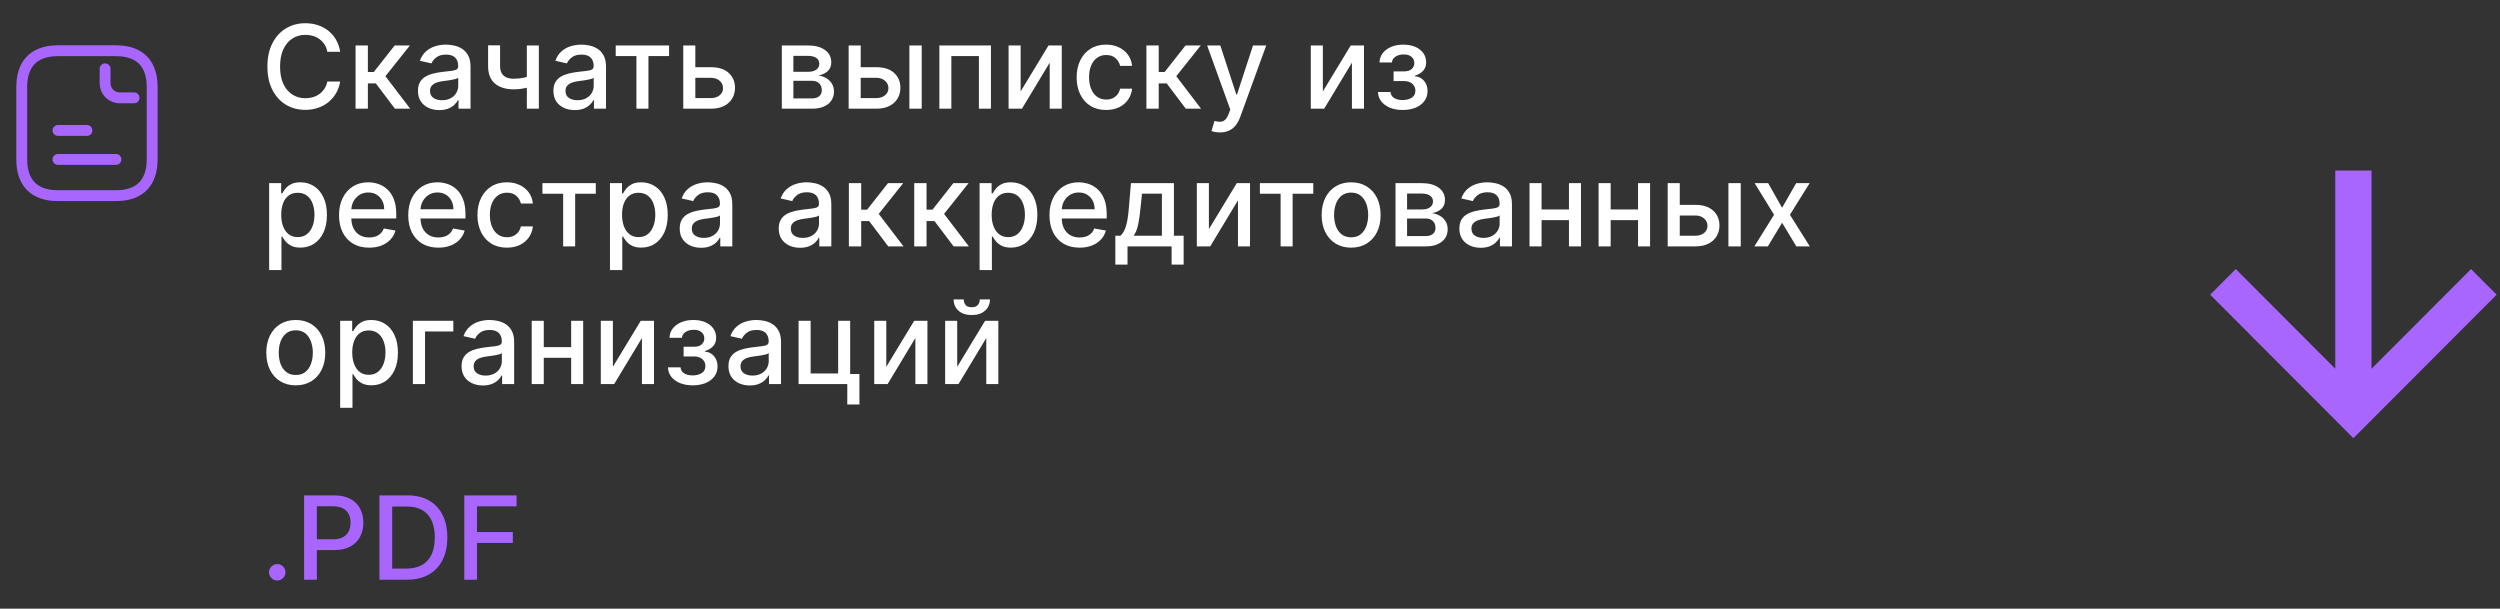 <?xml version="1.0" encoding="UTF-8"?> <svg xmlns="http://www.w3.org/2000/svg" width="345" height="84" viewBox="0 0 345 84" fill="none"><rect x="0" y="0" width="345" height="84" fill="#333333" stroke="none"/> <path d="M46.943 7.148H45.17C45.102 6.769 44.975 6.436 44.79 6.148C44.604 5.86 44.377 5.616 44.108 5.415C43.839 5.214 43.538 5.062 43.205 4.96C42.875 4.858 42.525 4.807 42.153 4.807C41.483 4.807 40.883 4.975 40.352 5.312C39.826 5.65 39.409 6.144 39.102 6.795C38.799 7.447 38.648 8.242 38.648 9.182C38.648 10.129 38.799 10.928 39.102 11.579C39.409 12.231 39.828 12.723 40.358 13.057C40.888 13.39 41.485 13.557 42.148 13.557C42.515 13.557 42.864 13.508 43.193 13.409C43.526 13.307 43.828 13.157 44.097 12.96C44.365 12.763 44.593 12.523 44.778 12.239C44.968 11.951 45.099 11.621 45.17 11.25L46.943 11.256C46.849 11.828 46.665 12.354 46.392 12.835C46.123 13.312 45.776 13.725 45.352 14.074C44.932 14.419 44.451 14.686 43.909 14.875C43.367 15.064 42.776 15.159 42.136 15.159C41.129 15.159 40.231 14.921 39.443 14.443C38.655 13.962 38.034 13.275 37.58 12.381C37.129 11.487 36.903 10.421 36.903 9.182C36.903 7.939 37.131 6.873 37.585 5.983C38.04 5.089 38.661 4.403 39.449 3.926C40.237 3.445 41.133 3.205 42.136 3.205C42.754 3.205 43.33 3.294 43.864 3.472C44.401 3.646 44.885 3.903 45.312 4.244C45.74 4.581 46.095 4.994 46.375 5.483C46.655 5.968 46.845 6.523 46.943 7.148ZM49.068 15V6.273H50.767V9.932H51.585L54.465 6.273H56.568L53.187 10.517L56.607 15H54.499L51.869 11.511H50.767V15H49.068ZM60.627 15.193C60.074 15.193 59.574 15.091 59.127 14.886C58.68 14.678 58.326 14.377 58.064 13.983C57.807 13.589 57.678 13.106 57.678 12.534C57.678 12.042 57.773 11.636 57.962 11.318C58.151 11 58.407 10.748 58.729 10.562C59.051 10.377 59.411 10.237 59.809 10.142C60.206 10.047 60.612 9.975 61.025 9.926C61.547 9.866 61.971 9.816 62.297 9.778C62.623 9.737 62.86 9.67 63.008 9.58C63.155 9.489 63.229 9.341 63.229 9.136V9.097C63.229 8.6 63.089 8.216 62.809 7.943C62.532 7.67 62.119 7.534 61.57 7.534C60.998 7.534 60.547 7.661 60.218 7.915C59.892 8.165 59.667 8.443 59.542 8.75L57.945 8.386C58.134 7.856 58.411 7.428 58.775 7.102C59.142 6.773 59.564 6.534 60.042 6.386C60.519 6.235 61.021 6.159 61.547 6.159C61.896 6.159 62.265 6.201 62.655 6.284C63.049 6.364 63.417 6.511 63.758 6.727C64.102 6.943 64.384 7.252 64.604 7.653C64.824 8.051 64.934 8.568 64.934 9.205V15H63.275V13.807H63.206C63.096 14.027 62.932 14.242 62.712 14.454C62.492 14.667 62.21 14.843 61.865 14.983C61.521 15.123 61.108 15.193 60.627 15.193ZM60.996 13.829C61.466 13.829 61.867 13.737 62.201 13.551C62.538 13.366 62.794 13.123 62.968 12.824C63.146 12.521 63.235 12.197 63.235 11.852V10.727C63.174 10.788 63.057 10.845 62.883 10.898C62.712 10.947 62.517 10.991 62.297 11.028C62.078 11.062 61.864 11.095 61.655 11.125C61.447 11.152 61.273 11.174 61.133 11.193C60.803 11.235 60.502 11.305 60.229 11.403C59.96 11.502 59.744 11.644 59.581 11.829C59.422 12.011 59.343 12.254 59.343 12.557C59.343 12.977 59.498 13.296 59.809 13.511C60.119 13.723 60.515 13.829 60.996 13.829ZM74.362 6.273V15H72.703V6.273H74.362ZM73.641 10.324V11.79C73.379 11.896 73.103 11.991 72.811 12.074C72.519 12.153 72.213 12.216 71.891 12.261C71.569 12.307 71.233 12.329 70.885 12.329C69.805 12.329 68.947 12.066 68.311 11.54C67.675 11.009 67.356 10.199 67.356 9.108V6.256H69.01V9.108C69.01 9.521 69.086 9.856 69.237 10.114C69.389 10.371 69.605 10.561 69.885 10.682C70.165 10.803 70.499 10.864 70.885 10.864C71.396 10.864 71.868 10.816 72.3 10.722C72.735 10.623 73.182 10.491 73.641 10.324ZM79.322 15.193C78.769 15.193 78.269 15.091 77.822 14.886C77.375 14.678 77.021 14.377 76.759 13.983C76.502 13.589 76.373 13.106 76.373 12.534C76.373 12.042 76.468 11.636 76.657 11.318C76.846 11 77.102 10.748 77.424 10.562C77.746 10.377 78.106 10.237 78.504 10.142C78.901 10.047 79.307 9.975 79.719 9.926C80.242 9.866 80.666 9.816 80.992 9.778C81.318 9.737 81.555 9.67 81.703 9.58C81.85 9.489 81.924 9.341 81.924 9.136V9.097C81.924 8.6 81.784 8.216 81.504 7.943C81.227 7.67 80.814 7.534 80.265 7.534C79.693 7.534 79.242 7.661 78.913 7.915C78.587 8.165 78.362 8.443 78.237 8.75L76.64 8.386C76.829 7.856 77.106 7.428 77.469 7.102C77.837 6.773 78.259 6.534 78.737 6.386C79.214 6.235 79.716 6.159 80.242 6.159C80.591 6.159 80.96 6.201 81.35 6.284C81.744 6.364 82.112 6.511 82.453 6.727C82.797 6.943 83.079 7.252 83.299 7.653C83.519 8.051 83.629 8.568 83.629 9.205V15H81.969V13.807H81.901C81.791 14.027 81.627 14.242 81.407 14.454C81.187 14.667 80.905 14.843 80.561 14.983C80.216 15.123 79.803 15.193 79.322 15.193ZM79.691 13.829C80.161 13.829 80.562 13.737 80.896 13.551C81.233 13.366 81.489 13.123 81.663 12.824C81.841 12.521 81.93 12.197 81.93 11.852V10.727C81.869 10.788 81.752 10.845 81.578 10.898C81.407 10.947 81.212 10.991 80.992 11.028C80.773 11.062 80.559 11.095 80.35 11.125C80.142 11.152 79.968 11.174 79.828 11.193C79.498 11.235 79.197 11.305 78.924 11.403C78.655 11.502 78.439 11.644 78.276 11.829C78.117 12.011 78.038 12.254 78.038 12.557C78.038 12.977 78.193 13.296 78.504 13.511C78.814 13.723 79.21 13.829 79.691 13.829ZM84.969 7.739V6.273H92.333V7.739H89.486V15H87.827V7.739H84.969ZM95.568 9.273H98.102C99.17 9.273 99.992 9.538 100.568 10.068C101.144 10.598 101.432 11.282 101.432 12.119C101.432 12.665 101.303 13.155 101.045 13.591C100.788 14.027 100.411 14.371 99.915 14.625C99.418 14.875 98.814 15 98.102 15H94.29V6.273H95.954V13.534H98.102C98.591 13.534 98.992 13.407 99.307 13.153C99.621 12.896 99.778 12.568 99.778 12.171C99.778 11.75 99.621 11.407 99.307 11.142C98.992 10.873 98.591 10.739 98.102 10.739H95.568V9.273ZM107.891 15V6.273H111.51C112.495 6.273 113.275 6.483 113.851 6.903C114.427 7.32 114.715 7.886 114.715 8.602C114.715 9.114 114.552 9.519 114.226 9.818C113.9 10.117 113.468 10.318 112.931 10.421C113.321 10.466 113.679 10.583 114.004 10.773C114.33 10.958 114.592 11.208 114.789 11.523C114.989 11.837 115.09 12.212 115.09 12.648C115.09 13.11 114.97 13.519 114.732 13.875C114.493 14.227 114.146 14.504 113.692 14.704C113.241 14.902 112.698 15 112.061 15H107.891ZM109.487 13.579H112.061C112.482 13.579 112.811 13.479 113.05 13.278C113.289 13.078 113.408 12.805 113.408 12.46C113.408 12.055 113.289 11.737 113.05 11.506C112.811 11.271 112.482 11.153 112.061 11.153H109.487V13.579ZM109.487 9.909H111.527C111.845 9.909 112.118 9.864 112.345 9.773C112.576 9.682 112.753 9.553 112.874 9.386C112.999 9.216 113.061 9.015 113.061 8.784C113.061 8.447 112.923 8.184 112.646 7.994C112.37 7.805 111.991 7.71 111.51 7.71H109.487V9.909ZM118.392 9.273H120.926C121.994 9.273 122.816 9.538 123.392 10.068C123.967 10.598 124.255 11.282 124.255 12.119C124.255 12.665 124.127 13.155 123.869 13.591C123.611 14.027 123.235 14.371 122.738 14.625C122.242 14.875 121.638 15 120.926 15H117.113V6.273H118.778V13.534H120.926C121.414 13.534 121.816 13.407 122.13 13.153C122.445 12.896 122.602 12.568 122.602 12.171C122.602 11.75 122.445 11.407 122.13 11.142C121.816 10.873 121.414 10.739 120.926 10.739H118.392V9.273ZM125.494 15V6.273H127.193V15H125.494ZM129.633 15V6.273H136.752V15H135.087V7.739H131.286V15H129.633ZM140.848 12.619L144.695 6.273H146.524V15H144.859V8.648L141.03 15H139.183V6.273H140.848V12.619ZM152.644 15.176C151.8 15.176 151.072 14.985 150.463 14.602C149.857 14.216 149.391 13.684 149.065 13.006C148.739 12.328 148.576 11.551 148.576 10.676C148.576 9.79 148.743 9.008 149.076 8.33C149.41 7.648 149.879 7.116 150.485 6.733C151.091 6.35 151.805 6.159 152.627 6.159C153.29 6.159 153.881 6.282 154.4 6.528C154.919 6.771 155.338 7.112 155.656 7.551C155.978 7.991 156.169 8.504 156.23 9.091H154.576C154.485 8.682 154.277 8.33 153.951 8.034C153.629 7.739 153.197 7.591 152.656 7.591C152.182 7.591 151.768 7.716 151.411 7.966C151.059 8.212 150.785 8.564 150.588 9.023C150.391 9.477 150.292 10.015 150.292 10.636C150.292 11.273 150.389 11.822 150.582 12.284C150.775 12.746 151.048 13.104 151.4 13.358C151.756 13.612 152.175 13.739 152.656 13.739C152.978 13.739 153.269 13.68 153.531 13.562C153.796 13.441 154.018 13.269 154.196 13.046C154.377 12.822 154.504 12.553 154.576 12.239H156.23C156.169 12.803 155.985 13.307 155.679 13.75C155.372 14.193 154.961 14.542 154.446 14.796C153.934 15.049 153.334 15.176 152.644 15.176ZM158.206 15V6.273H159.905V9.932H160.723L163.604 6.273H165.706L162.326 10.517L165.746 15H163.638L161.008 11.511H159.905V15H158.206ZM168.347 18.273C168.093 18.273 167.862 18.252 167.653 18.21C167.445 18.172 167.29 18.131 167.187 18.085L167.597 16.693C167.907 16.776 168.184 16.812 168.426 16.801C168.669 16.79 168.883 16.699 169.068 16.528C169.258 16.358 169.424 16.079 169.568 15.693L169.778 15.114L166.585 6.273H168.403L170.614 13.046H170.704L172.915 6.273H174.739L171.142 16.165C170.975 16.619 170.763 17.004 170.506 17.318C170.248 17.636 169.941 17.875 169.585 18.034C169.229 18.193 168.816 18.273 168.347 18.273ZM182.554 12.619L186.401 6.273H188.23V15H186.566V8.648L182.736 15H180.89V6.273H182.554V12.619ZM190.158 12.693H191.896C191.919 13.049 192.08 13.324 192.379 13.517C192.682 13.71 193.074 13.807 193.555 13.807C194.044 13.807 194.461 13.703 194.805 13.494C195.15 13.282 195.322 12.954 195.322 12.511C195.322 12.246 195.256 12.015 195.123 11.818C194.995 11.617 194.811 11.462 194.572 11.352C194.337 11.242 194.059 11.188 193.737 11.188H192.317V9.852H193.737C194.218 9.852 194.578 9.742 194.817 9.523C195.055 9.303 195.175 9.028 195.175 8.699C195.175 8.343 195.046 8.057 194.788 7.841C194.534 7.621 194.18 7.511 193.726 7.511C193.264 7.511 192.879 7.616 192.572 7.824C192.265 8.028 192.104 8.294 192.089 8.619H190.373C190.385 8.131 190.533 7.703 190.817 7.335C191.104 6.964 191.491 6.676 191.976 6.472C192.464 6.263 193.019 6.159 193.64 6.159C194.288 6.159 194.849 6.263 195.322 6.472C195.796 6.68 196.161 6.968 196.419 7.335C196.68 7.703 196.811 8.125 196.811 8.602C196.811 9.083 196.667 9.477 196.379 9.784C196.095 10.087 195.724 10.305 195.265 10.438V10.528C195.603 10.551 195.902 10.653 196.163 10.835C196.425 11.017 196.629 11.258 196.777 11.557C196.925 11.856 196.998 12.195 196.998 12.574C196.998 13.108 196.851 13.57 196.555 13.96C196.264 14.35 195.858 14.652 195.339 14.864C194.824 15.072 194.235 15.176 193.572 15.176C192.928 15.176 192.351 15.076 191.839 14.875C191.332 14.671 190.928 14.383 190.629 14.011C190.334 13.64 190.176 13.201 190.158 12.693ZM37.142 37.273V25.273H38.801V26.688H38.943C39.042 26.506 39.184 26.296 39.369 26.057C39.555 25.818 39.812 25.61 40.142 25.432C40.472 25.25 40.907 25.159 41.449 25.159C42.153 25.159 42.782 25.337 43.335 25.693C43.888 26.049 44.322 26.562 44.636 27.233C44.955 27.903 45.114 28.71 45.114 29.653C45.114 30.597 44.956 31.405 44.642 32.08C44.328 32.75 43.896 33.267 43.347 33.631C42.797 33.99 42.17 34.17 41.466 34.17C40.936 34.17 40.502 34.081 40.165 33.903C39.831 33.725 39.57 33.517 39.381 33.278C39.191 33.04 39.045 32.828 38.943 32.642H38.841V37.273H37.142ZM38.807 29.636C38.807 30.25 38.896 30.788 39.074 31.25C39.252 31.712 39.51 32.074 39.847 32.335C40.184 32.593 40.597 32.722 41.085 32.722C41.593 32.722 42.017 32.587 42.358 32.318C42.699 32.045 42.956 31.676 43.131 31.21C43.309 30.744 43.398 30.22 43.398 29.636C43.398 29.061 43.311 28.544 43.136 28.085C42.966 27.627 42.708 27.265 42.364 27C42.023 26.735 41.597 26.602 41.085 26.602C40.593 26.602 40.176 26.729 39.835 26.983C39.498 27.237 39.242 27.591 39.068 28.046C38.894 28.5 38.807 29.03 38.807 29.636ZM50.938 34.176C50.079 34.176 49.338 33.992 48.717 33.625C48.099 33.254 47.622 32.733 47.285 32.062C46.952 31.388 46.785 30.599 46.785 29.693C46.785 28.799 46.952 28.011 47.285 27.329C47.622 26.648 48.092 26.116 48.694 25.733C49.3 25.35 50.008 25.159 50.819 25.159C51.312 25.159 51.789 25.241 52.251 25.403C52.713 25.566 53.128 25.822 53.495 26.171C53.863 26.519 54.152 26.972 54.364 27.528C54.577 28.081 54.683 28.754 54.683 29.546V30.148H47.745V28.875H53.018C53.018 28.428 52.927 28.032 52.745 27.688C52.563 27.339 52.308 27.064 51.978 26.864C51.652 26.663 51.27 26.562 50.831 26.562C50.353 26.562 49.937 26.68 49.581 26.915C49.228 27.146 48.956 27.449 48.762 27.824C48.573 28.195 48.478 28.599 48.478 29.034V30.028C48.478 30.612 48.581 31.108 48.785 31.517C48.993 31.926 49.283 32.239 49.654 32.455C50.026 32.667 50.459 32.773 50.956 32.773C51.277 32.773 51.571 32.727 51.836 32.636C52.101 32.542 52.331 32.401 52.524 32.216C52.717 32.03 52.864 31.801 52.967 31.528L54.575 31.818C54.446 32.292 54.215 32.706 53.882 33.062C53.552 33.415 53.137 33.689 52.637 33.886C52.141 34.08 51.575 34.176 50.938 34.176ZM60.489 34.176C59.629 34.176 58.889 33.992 58.267 33.625C57.65 33.254 57.173 32.733 56.836 32.062C56.502 31.388 56.336 30.599 56.336 29.693C56.336 28.799 56.502 28.011 56.836 27.329C57.173 26.648 57.642 26.116 58.245 25.733C58.851 25.35 59.559 25.159 60.37 25.159C60.862 25.159 61.339 25.241 61.801 25.403C62.264 25.566 62.678 25.822 63.046 26.171C63.413 26.519 63.703 26.972 63.915 27.528C64.127 28.081 64.233 28.754 64.233 29.546V30.148H57.296V28.875H62.569C62.569 28.428 62.478 28.032 62.296 27.688C62.114 27.339 61.858 27.064 61.529 26.864C61.203 26.663 60.821 26.562 60.381 26.562C59.904 26.562 59.487 26.68 59.131 26.915C58.779 27.146 58.506 27.449 58.313 27.824C58.123 28.195 58.029 28.599 58.029 29.034V30.028C58.029 30.612 58.131 31.108 58.336 31.517C58.544 31.926 58.834 32.239 59.205 32.455C59.576 32.667 60.01 32.773 60.506 32.773C60.828 32.773 61.122 32.727 61.387 32.636C61.652 32.542 61.881 32.401 62.074 32.216C62.267 32.03 62.415 31.801 62.517 31.528L64.125 31.818C63.997 32.292 63.766 32.706 63.432 33.062C63.103 33.415 62.688 33.689 62.188 33.886C61.692 34.08 61.125 34.176 60.489 34.176ZM69.954 34.176C69.11 34.176 68.382 33.985 67.773 33.602C67.167 33.216 66.701 32.684 66.375 32.006C66.049 31.328 65.886 30.551 65.886 29.676C65.886 28.79 66.053 28.008 66.386 27.329C66.72 26.648 67.189 26.116 67.795 25.733C68.401 25.35 69.115 25.159 69.937 25.159C70.6 25.159 71.191 25.282 71.71 25.528C72.229 25.771 72.648 26.112 72.966 26.551C73.288 26.991 73.479 27.504 73.54 28.091H71.886C71.795 27.682 71.587 27.329 71.261 27.034C70.939 26.739 70.507 26.591 69.966 26.591C69.492 26.591 69.078 26.716 68.722 26.966C68.369 27.212 68.095 27.564 67.898 28.023C67.701 28.477 67.602 29.015 67.602 29.636C67.602 30.273 67.699 30.822 67.892 31.284C68.085 31.746 68.358 32.104 68.71 32.358C69.066 32.612 69.485 32.739 69.966 32.739C70.288 32.739 70.579 32.68 70.841 32.562C71.106 32.441 71.328 32.269 71.506 32.045C71.687 31.822 71.814 31.553 71.886 31.239H73.54C73.479 31.803 73.295 32.307 72.989 32.75C72.682 33.193 72.271 33.542 71.756 33.795C71.244 34.049 70.644 34.176 69.954 34.176ZM74.856 26.739V25.273H82.219V26.739H79.373V34H77.714V26.739H74.856ZM84.176 37.273V25.273H85.835V26.688H85.978C86.076 26.506 86.218 26.296 86.404 26.057C86.589 25.818 86.847 25.61 87.176 25.432C87.506 25.25 87.942 25.159 88.483 25.159C89.188 25.159 89.817 25.337 90.37 25.693C90.923 26.049 91.356 26.562 91.671 27.233C91.989 27.903 92.148 28.71 92.148 29.653C92.148 30.597 91.991 31.405 91.676 32.08C91.362 32.75 90.93 33.267 90.381 33.631C89.832 33.99 89.205 34.17 88.5 34.17C87.97 34.17 87.536 34.081 87.199 33.903C86.866 33.725 86.605 33.517 86.415 33.278C86.226 33.04 86.08 32.828 85.978 32.642H85.875V37.273H84.176ZM85.841 29.636C85.841 30.25 85.93 30.788 86.108 31.25C86.286 31.712 86.544 32.074 86.881 32.335C87.218 32.593 87.631 32.722 88.12 32.722C88.627 32.722 89.051 32.587 89.392 32.318C89.733 32.045 89.991 31.676 90.165 31.21C90.343 30.744 90.432 30.22 90.432 29.636C90.432 29.061 90.345 28.544 90.171 28.085C90 27.627 89.743 27.265 89.398 27C89.057 26.735 88.631 26.602 88.12 26.602C87.627 26.602 87.21 26.729 86.87 26.983C86.532 27.237 86.277 27.591 86.103 28.046C85.928 28.5 85.841 29.03 85.841 29.636ZM96.751 34.193C96.198 34.193 95.698 34.091 95.251 33.886C94.804 33.678 94.45 33.377 94.189 32.983C93.931 32.589 93.802 32.106 93.802 31.534C93.802 31.042 93.897 30.636 94.086 30.318C94.276 30 94.531 29.748 94.853 29.562C95.175 29.377 95.535 29.237 95.933 29.142C96.331 29.047 96.736 28.975 97.149 28.926C97.672 28.866 98.096 28.816 98.422 28.778C98.747 28.737 98.984 28.671 99.132 28.579C99.28 28.489 99.353 28.341 99.353 28.136V28.097C99.353 27.6 99.213 27.216 98.933 26.943C98.656 26.671 98.244 26.534 97.694 26.534C97.122 26.534 96.672 26.661 96.342 26.915C96.016 27.165 95.791 27.443 95.666 27.75L94.069 27.386C94.259 26.856 94.535 26.428 94.899 26.102C95.266 25.773 95.689 25.534 96.166 25.386C96.643 25.235 97.145 25.159 97.672 25.159C98.02 25.159 98.389 25.201 98.78 25.284C99.174 25.364 99.541 25.511 99.882 25.727C100.227 25.943 100.509 26.252 100.728 26.653C100.948 27.051 101.058 27.568 101.058 28.204V34H99.399V32.807H99.331C99.221 33.026 99.056 33.242 98.836 33.455C98.617 33.667 98.335 33.843 97.99 33.983C97.645 34.123 97.232 34.193 96.751 34.193ZM97.121 32.83C97.59 32.83 97.992 32.737 98.325 32.551C98.662 32.365 98.918 32.123 99.092 31.824C99.27 31.521 99.359 31.197 99.359 30.852V29.727C99.299 29.788 99.181 29.845 99.007 29.898C98.836 29.947 98.641 29.991 98.422 30.028C98.202 30.062 97.988 30.095 97.78 30.125C97.571 30.151 97.397 30.174 97.257 30.193C96.927 30.235 96.626 30.305 96.353 30.403C96.085 30.502 95.869 30.644 95.706 30.829C95.547 31.011 95.467 31.254 95.467 31.557C95.467 31.977 95.622 32.295 95.933 32.511C96.244 32.724 96.639 32.83 97.121 32.83ZM110.415 34.193C109.862 34.193 109.362 34.091 108.915 33.886C108.468 33.678 108.114 33.377 107.852 32.983C107.595 32.589 107.466 32.106 107.466 31.534C107.466 31.042 107.561 30.636 107.75 30.318C107.94 30 108.195 29.748 108.517 29.562C108.839 29.377 109.199 29.237 109.597 29.142C109.994 29.047 110.4 28.975 110.813 28.926C111.335 28.866 111.76 28.816 112.085 28.778C112.411 28.737 112.648 28.671 112.796 28.579C112.943 28.489 113.017 28.341 113.017 28.136V28.097C113.017 27.6 112.877 27.216 112.597 26.943C112.32 26.671 111.907 26.534 111.358 26.534C110.786 26.534 110.335 26.661 110.006 26.915C109.68 27.165 109.455 27.443 109.33 27.75L107.733 27.386C107.923 26.856 108.199 26.428 108.563 26.102C108.93 25.773 109.352 25.534 109.83 25.386C110.307 25.235 110.809 25.159 111.335 25.159C111.684 25.159 112.053 25.201 112.443 25.284C112.837 25.364 113.205 25.511 113.546 25.727C113.89 25.943 114.173 26.252 114.392 26.653C114.612 27.051 114.722 27.568 114.722 28.204V34H113.063V32.807H112.994C112.885 33.026 112.72 33.242 112.5 33.455C112.28 33.667 111.998 33.843 111.654 33.983C111.309 34.123 110.896 34.193 110.415 34.193ZM110.784 32.83C111.254 32.83 111.655 32.737 111.989 32.551C112.326 32.365 112.582 32.123 112.756 31.824C112.934 31.521 113.023 31.197 113.023 30.852V29.727C112.962 29.788 112.845 29.845 112.671 29.898C112.5 29.947 112.305 29.991 112.085 30.028C111.866 30.062 111.652 30.095 111.443 30.125C111.235 30.151 111.061 30.174 110.921 30.193C110.591 30.235 110.29 30.305 110.017 30.403C109.748 30.502 109.532 30.644 109.369 30.829C109.21 31.011 109.131 31.254 109.131 31.557C109.131 31.977 109.286 32.295 109.597 32.511C109.907 32.724 110.303 32.83 110.784 32.83ZM117.145 34V25.273H118.843V28.932H119.662L122.542 25.273H124.645L121.264 29.517L124.684 34H122.576L119.946 30.511H118.843V34H117.145ZM126.164 34V25.273H127.863V28.932H128.681L131.562 25.273H133.664L130.283 29.517L133.704 34H131.596L128.965 30.511H127.863V34H126.164ZM135.183 37.273V25.273H136.842V26.688H136.984C137.083 26.506 137.225 26.296 137.411 26.057C137.596 25.818 137.854 25.61 138.183 25.432C138.513 25.25 138.948 25.159 139.49 25.159C140.195 25.159 140.823 25.337 141.376 25.693C141.93 26.049 142.363 26.562 142.678 27.233C142.996 27.903 143.155 28.71 143.155 29.653C143.155 30.597 142.998 31.405 142.683 32.08C142.369 32.75 141.937 33.267 141.388 33.631C140.839 33.99 140.212 34.17 139.507 34.17C138.977 34.17 138.543 34.081 138.206 33.903C137.873 33.725 137.611 33.517 137.422 33.278C137.233 33.04 137.087 32.828 136.984 32.642H136.882V37.273H135.183ZM136.848 29.636C136.848 30.25 136.937 30.788 137.115 31.25C137.293 31.712 137.551 32.074 137.888 32.335C138.225 32.593 138.638 32.722 139.126 32.722C139.634 32.722 140.058 32.587 140.399 32.318C140.74 32.045 140.998 31.676 141.172 31.21C141.35 30.744 141.439 30.22 141.439 29.636C141.439 29.061 141.352 28.544 141.178 28.085C141.007 27.627 140.75 27.265 140.405 27C140.064 26.735 139.638 26.602 139.126 26.602C138.634 26.602 138.217 26.729 137.876 26.983C137.539 27.237 137.284 27.591 137.109 28.046C136.935 28.5 136.848 29.03 136.848 29.636ZM148.98 34.176C148.12 34.176 147.379 33.992 146.758 33.625C146.141 33.254 145.663 32.733 145.326 32.062C144.993 31.388 144.826 30.599 144.826 29.693C144.826 28.799 144.993 28.011 145.326 27.329C145.663 26.648 146.133 26.116 146.735 25.733C147.341 25.35 148.05 25.159 148.86 25.159C149.353 25.159 149.83 25.241 150.292 25.403C150.754 25.566 151.169 25.822 151.536 26.171C151.904 26.519 152.194 26.972 152.406 27.528C152.618 28.081 152.724 28.754 152.724 29.546V30.148H145.786V28.875H151.059C151.059 28.428 150.968 28.032 150.786 27.688C150.605 27.339 150.349 27.064 150.019 26.864C149.694 26.663 149.311 26.562 148.872 26.562C148.394 26.562 147.978 26.68 147.622 26.915C147.269 27.146 146.997 27.449 146.804 27.824C146.614 28.195 146.519 28.599 146.519 29.034V30.028C146.519 30.612 146.622 31.108 146.826 31.517C147.035 31.926 147.324 32.239 147.696 32.455C148.067 32.667 148.5 32.773 148.997 32.773C149.319 32.773 149.612 32.727 149.877 32.636C150.143 32.542 150.372 32.401 150.565 32.216C150.758 32.03 150.906 31.801 151.008 31.528L152.616 31.818C152.487 32.292 152.256 32.706 151.923 33.062C151.593 33.415 151.179 33.689 150.679 33.886C150.182 34.08 149.616 34.176 148.98 34.176ZM153.917 36.517V32.528H154.627C154.809 32.362 154.962 32.163 155.087 31.932C155.216 31.701 155.324 31.426 155.411 31.108C155.502 30.79 155.578 30.419 155.638 29.994C155.699 29.566 155.752 29.078 155.797 28.528L156.07 25.273H162.002V32.528H163.343V36.517H161.684V34H155.598V36.517H153.917ZM156.445 32.528H160.343V26.727H157.593L157.411 28.528C157.324 29.445 157.214 30.241 157.081 30.915C156.949 31.585 156.737 32.123 156.445 32.528ZM166.828 31.619L170.675 25.273H172.504V34H170.839V27.648L167.01 34H165.163V25.273H166.828V31.619ZM173.866 26.739V25.273H181.23V26.739H178.383V34H176.724V26.739H173.866ZM186.456 34.176C185.638 34.176 184.924 33.989 184.314 33.614C183.704 33.239 183.231 32.714 182.894 32.04C182.557 31.366 182.388 30.578 182.388 29.676C182.388 28.771 182.557 27.979 182.894 27.301C183.231 26.623 183.704 26.097 184.314 25.722C184.924 25.347 185.638 25.159 186.456 25.159C187.274 25.159 187.989 25.347 188.598 25.722C189.208 26.097 189.682 26.623 190.019 27.301C190.356 27.979 190.524 28.771 190.524 29.676C190.524 30.578 190.356 31.366 190.019 32.04C189.682 32.714 189.208 33.239 188.598 33.614C187.989 33.989 187.274 34.176 186.456 34.176ZM186.462 32.75C186.992 32.75 187.432 32.61 187.78 32.33C188.129 32.049 188.386 31.676 188.553 31.21C188.723 30.744 188.809 30.231 188.809 29.671C188.809 29.114 188.723 28.602 188.553 28.136C188.386 27.667 188.129 27.29 187.78 27.006C187.432 26.722 186.992 26.579 186.462 26.579C185.928 26.579 185.485 26.722 185.132 27.006C184.784 27.29 184.524 27.667 184.354 28.136C184.187 28.602 184.104 29.114 184.104 29.671C184.104 30.231 184.187 30.744 184.354 31.21C184.524 31.676 184.784 32.049 185.132 32.33C185.485 32.61 185.928 32.75 186.462 32.75ZM192.581 34V25.273H196.2C197.185 25.273 197.965 25.483 198.541 25.903C199.117 26.32 199.405 26.886 199.405 27.602C199.405 28.114 199.242 28.519 198.916 28.818C198.59 29.117 198.158 29.318 197.621 29.421C198.011 29.466 198.369 29.583 198.694 29.773C199.02 29.958 199.282 30.208 199.479 30.523C199.679 30.837 199.78 31.212 199.78 31.648C199.78 32.11 199.66 32.519 199.422 32.875C199.183 33.227 198.836 33.504 198.382 33.705C197.931 33.901 197.388 34 196.751 34H192.581ZM194.177 32.58H196.751C197.172 32.58 197.501 32.479 197.74 32.278C197.979 32.078 198.098 31.805 198.098 31.46C198.098 31.055 197.979 30.737 197.74 30.506C197.501 30.271 197.172 30.153 196.751 30.153H194.177V32.58ZM194.177 28.909H196.217C196.535 28.909 196.808 28.864 197.035 28.773C197.266 28.682 197.443 28.553 197.564 28.386C197.689 28.216 197.751 28.015 197.751 27.784C197.751 27.447 197.613 27.184 197.336 26.994C197.06 26.805 196.681 26.71 196.2 26.71H194.177V28.909ZM204.343 34.193C203.79 34.193 203.29 34.091 202.843 33.886C202.396 33.678 202.042 33.377 201.781 32.983C201.523 32.589 201.394 32.106 201.394 31.534C201.394 31.042 201.489 30.636 201.678 30.318C201.868 30 202.123 29.748 202.445 29.562C202.767 29.377 203.127 29.237 203.525 29.142C203.923 29.047 204.328 28.975 204.741 28.926C205.264 28.866 205.688 28.816 206.014 28.778C206.339 28.737 206.576 28.671 206.724 28.579C206.871 28.489 206.945 28.341 206.945 28.136V28.097C206.945 27.6 206.805 27.216 206.525 26.943C206.248 26.671 205.835 26.534 205.286 26.534C204.714 26.534 204.264 26.661 203.934 26.915C203.608 27.165 203.383 27.443 203.258 27.75L201.661 27.386C201.851 26.856 202.127 26.428 202.491 26.102C202.858 25.773 203.281 25.534 203.758 25.386C204.235 25.235 204.737 25.159 205.264 25.159C205.612 25.159 205.981 25.201 206.371 25.284C206.765 25.364 207.133 25.511 207.474 25.727C207.818 25.943 208.101 26.252 208.32 26.653C208.54 27.051 208.65 27.568 208.65 28.204V34H206.991V32.807H206.923C206.813 33.026 206.648 33.242 206.428 33.455C206.209 33.667 205.926 33.843 205.582 33.983C205.237 34.123 204.824 34.193 204.343 34.193ZM204.712 32.83C205.182 32.83 205.584 32.737 205.917 32.551C206.254 32.365 206.51 32.123 206.684 31.824C206.862 31.521 206.951 31.197 206.951 30.852V29.727C206.89 29.788 206.773 29.845 206.599 29.898C206.428 29.947 206.233 29.991 206.014 30.028C205.794 30.062 205.58 30.095 205.371 30.125C205.163 30.151 204.989 30.174 204.849 30.193C204.519 30.235 204.218 30.305 203.945 30.403C203.676 30.502 203.46 30.644 203.298 30.829C203.139 31.011 203.059 31.254 203.059 31.557C203.059 31.977 203.214 32.295 203.525 32.511C203.835 32.724 204.231 32.83 204.712 32.83ZM216.987 28.903V30.375H212.26V28.903H216.987ZM212.737 25.273V34H211.073V25.273H212.737ZM218.175 25.273V34H216.516V25.273H218.175ZM226.522 28.903V30.375H221.795V28.903H226.522ZM222.272 25.273V34H220.608V25.273H222.272ZM227.71 25.273V34H226.051V25.273H227.71ZM231.421 28.273H233.955C235.023 28.273 235.845 28.538 236.421 29.068C236.997 29.599 237.285 30.282 237.285 31.119C237.285 31.665 237.156 32.155 236.898 32.591C236.641 33.026 236.264 33.371 235.768 33.625C235.271 33.875 234.667 34 233.955 34H230.143V25.273H231.807V32.534H233.955C234.444 32.534 234.845 32.407 235.16 32.153C235.474 31.896 235.631 31.568 235.631 31.171C235.631 30.75 235.474 30.407 235.16 30.142C234.845 29.873 234.444 29.739 233.955 29.739H231.421V28.273ZM238.523 34V25.273H240.222V34H238.523ZM244.003 25.273L245.929 28.671L247.872 25.273H249.73L247.009 29.636L249.753 34H247.895L245.929 30.739L243.969 34H242.105L244.821 29.636L242.139 25.273H244.003ZM40.818 53.176C40 53.176 39.286 52.989 38.676 52.614C38.066 52.239 37.593 51.714 37.256 51.04C36.919 50.365 36.75 49.578 36.75 48.676C36.75 47.771 36.919 46.979 37.256 46.301C37.593 45.623 38.066 45.097 38.676 44.722C39.286 44.347 40 44.159 40.818 44.159C41.636 44.159 42.35 44.347 42.96 44.722C43.57 45.097 44.044 45.623 44.381 46.301C44.718 46.979 44.886 47.771 44.886 48.676C44.886 49.578 44.718 50.365 44.381 51.04C44.044 51.714 43.57 52.239 42.96 52.614C42.35 52.989 41.636 53.176 40.818 53.176ZM40.824 51.75C41.354 51.75 41.794 51.61 42.142 51.33C42.49 51.049 42.748 50.676 42.915 50.21C43.085 49.744 43.17 49.231 43.17 48.67C43.17 48.114 43.085 47.602 42.915 47.136C42.748 46.667 42.49 46.29 42.142 46.006C41.794 45.722 41.354 45.58 40.824 45.58C40.29 45.58 39.847 45.722 39.494 46.006C39.146 46.29 38.886 46.667 38.716 47.136C38.549 47.602 38.466 48.114 38.466 48.67C38.466 49.231 38.549 49.744 38.716 50.21C38.886 50.676 39.146 51.049 39.494 51.33C39.847 51.61 40.29 51.75 40.824 51.75ZM46.943 56.273V44.273H48.602V45.688H48.744C48.842 45.506 48.984 45.295 49.17 45.057C49.355 44.818 49.613 44.61 49.943 44.432C50.272 44.25 50.708 44.159 51.249 44.159C51.954 44.159 52.583 44.337 53.136 44.693C53.689 45.049 54.123 45.562 54.437 46.233C54.755 46.903 54.914 47.71 54.914 48.653C54.914 49.597 54.757 50.405 54.443 51.08C54.128 51.75 53.697 52.267 53.147 52.631C52.598 52.99 51.971 53.17 51.267 53.17C50.736 53.17 50.303 53.081 49.965 52.903C49.632 52.725 49.371 52.517 49.181 52.278C48.992 52.04 48.846 51.828 48.744 51.642H48.642V56.273H46.943ZM48.607 48.636C48.607 49.25 48.697 49.788 48.874 50.25C49.053 50.712 49.31 51.074 49.647 51.335C49.984 51.593 50.397 51.722 50.886 51.722C51.393 51.722 51.818 51.587 52.159 51.318C52.499 51.045 52.757 50.676 52.931 50.21C53.109 49.744 53.198 49.22 53.198 48.636C53.198 48.061 53.111 47.544 52.937 47.085C52.767 46.627 52.509 46.265 52.164 46C51.823 45.735 51.397 45.602 50.886 45.602C50.393 45.602 49.977 45.729 49.636 45.983C49.299 46.237 49.043 46.591 48.869 47.045C48.695 47.5 48.607 48.03 48.607 48.636ZM62.557 44.273V45.739H58.654V53H56.978V44.273H62.557ZM66.646 53.193C66.093 53.193 65.593 53.091 65.146 52.886C64.699 52.678 64.345 52.377 64.084 51.983C63.826 51.589 63.697 51.106 63.697 50.534C63.697 50.042 63.792 49.636 63.981 49.318C64.171 49 64.427 48.748 64.749 48.562C65.07 48.377 65.43 48.237 65.828 48.142C66.226 48.047 66.631 47.975 67.044 47.926C67.567 47.865 67.991 47.816 68.317 47.778C68.642 47.737 68.879 47.67 69.027 47.58C69.175 47.489 69.249 47.341 69.249 47.136V47.097C69.249 46.6 69.108 46.216 68.828 45.943C68.552 45.67 68.139 45.534 67.589 45.534C67.017 45.534 66.567 45.661 66.237 45.915C65.911 46.165 65.686 46.443 65.561 46.75L63.964 46.386C64.154 45.856 64.43 45.428 64.794 45.102C65.161 44.773 65.584 44.534 66.061 44.386C66.538 44.235 67.04 44.159 67.567 44.159C67.915 44.159 68.284 44.201 68.675 44.284C69.069 44.364 69.436 44.511 69.777 44.727C70.122 44.943 70.404 45.252 70.624 45.653C70.843 46.051 70.953 46.568 70.953 47.205V53H69.294V51.807H69.226C69.116 52.026 68.951 52.242 68.731 52.455C68.512 52.667 68.23 52.843 67.885 52.983C67.54 53.123 67.127 53.193 66.646 53.193ZM67.016 51.83C67.485 51.83 67.887 51.737 68.22 51.551C68.557 51.365 68.813 51.123 68.987 50.824C69.165 50.521 69.254 50.197 69.254 49.852V48.727C69.194 48.788 69.076 48.845 68.902 48.898C68.731 48.947 68.536 48.99 68.317 49.028C68.097 49.062 67.883 49.095 67.675 49.125C67.466 49.151 67.292 49.174 67.152 49.193C66.822 49.235 66.521 49.305 66.249 49.403C65.98 49.502 65.764 49.644 65.601 49.83C65.442 50.011 65.362 50.254 65.362 50.557C65.362 50.977 65.517 51.295 65.828 51.511C66.139 51.724 66.534 51.83 67.016 51.83ZM79.291 47.903V49.375H74.563V47.903H79.291ZM75.041 44.273V53H73.376V44.273H75.041ZM80.478 44.273V53H78.819V44.273H80.478ZM84.576 50.619L88.422 44.273H90.252V53H88.587V46.648L84.757 53H82.911V44.273H84.576V50.619ZM92.179 50.693H93.917C93.94 51.049 94.101 51.324 94.4 51.517C94.703 51.71 95.095 51.807 95.576 51.807C96.065 51.807 96.482 51.703 96.826 51.494C97.171 51.282 97.344 50.955 97.344 50.511C97.344 50.246 97.277 50.015 97.145 49.818C97.016 49.617 96.832 49.462 96.594 49.352C96.359 49.242 96.08 49.188 95.758 49.188H94.338V47.852H95.758C96.239 47.852 96.599 47.742 96.838 47.523C97.076 47.303 97.196 47.028 97.196 46.699C97.196 46.343 97.067 46.057 96.809 45.841C96.556 45.621 96.201 45.511 95.747 45.511C95.285 45.511 94.9 45.615 94.594 45.824C94.287 46.028 94.126 46.294 94.111 46.619H92.395C92.406 46.131 92.554 45.703 92.838 45.335C93.126 44.964 93.512 44.676 93.997 44.472C94.486 44.263 95.04 44.159 95.662 44.159C96.309 44.159 96.87 44.263 97.344 44.472C97.817 44.68 98.183 44.968 98.44 45.335C98.701 45.703 98.832 46.125 98.832 46.602C98.832 47.083 98.688 47.477 98.4 47.784C98.116 48.087 97.745 48.305 97.287 48.438V48.528C97.624 48.551 97.923 48.653 98.184 48.835C98.446 49.017 98.65 49.258 98.798 49.557C98.946 49.856 99.02 50.195 99.02 50.574C99.02 51.108 98.872 51.57 98.576 51.96C98.285 52.35 97.879 52.651 97.361 52.864C96.845 53.072 96.256 53.176 95.594 53.176C94.95 53.176 94.372 53.076 93.861 52.875C93.353 52.67 92.95 52.383 92.65 52.011C92.355 51.64 92.198 51.201 92.179 50.693ZM103.474 53.193C102.921 53.193 102.421 53.091 101.974 52.886C101.527 52.678 101.173 52.377 100.911 51.983C100.654 51.589 100.525 51.106 100.525 50.534C100.525 50.042 100.62 49.636 100.809 49.318C100.998 49 101.254 48.748 101.576 48.562C101.898 48.377 102.258 48.237 102.656 48.142C103.053 48.047 103.459 47.975 103.871 47.926C104.394 47.865 104.818 47.816 105.144 47.778C105.47 47.737 105.707 47.67 105.854 47.58C106.002 47.489 106.076 47.341 106.076 47.136V47.097C106.076 46.6 105.936 46.216 105.656 45.943C105.379 45.67 104.966 45.534 104.417 45.534C103.845 45.534 103.394 45.661 103.065 45.915C102.739 46.165 102.513 46.443 102.388 46.75L100.792 46.386C100.981 45.856 101.258 45.428 101.621 45.102C101.989 44.773 102.411 44.534 102.888 44.386C103.366 44.235 103.868 44.159 104.394 44.159C104.743 44.159 105.112 44.201 105.502 44.284C105.896 44.364 106.263 44.511 106.604 44.727C106.949 44.943 107.231 45.252 107.451 45.653C107.671 46.051 107.781 46.568 107.781 47.205V53H106.121V51.807H106.053C105.943 52.026 105.779 52.242 105.559 52.455C105.339 52.667 105.057 52.843 104.712 52.983C104.368 53.123 103.955 53.193 103.474 53.193ZM103.843 51.83C104.313 51.83 104.714 51.737 105.048 51.551C105.385 51.365 105.64 51.123 105.815 50.824C105.993 50.521 106.082 50.197 106.082 49.852V48.727C106.021 48.788 105.904 48.845 105.729 48.898C105.559 48.947 105.364 48.99 105.144 49.028C104.924 49.062 104.71 49.095 104.502 49.125C104.294 49.151 104.12 49.174 103.979 49.193C103.65 49.235 103.349 49.305 103.076 49.403C102.807 49.502 102.591 49.644 102.428 49.83C102.269 50.011 102.19 50.254 102.19 50.557C102.19 50.977 102.345 51.295 102.656 51.511C102.966 51.724 103.362 51.83 103.843 51.83ZM117.323 44.273V51.608H118.601V55.812H116.925V53H110.203V44.273H111.868V51.534H115.664V44.273H117.323ZM122.309 50.619L126.156 44.273H127.985V53H126.321V46.648L122.491 53H120.645V44.273H122.309V50.619ZM132.094 50.619L135.941 44.273H137.77V53H136.106V46.648L132.276 53H130.43V44.273H132.094V50.619ZM135.214 41.318H136.611C136.611 41.958 136.384 42.479 135.93 42.881C135.479 43.278 134.869 43.477 134.1 43.477C133.335 43.477 132.727 43.278 132.276 42.881C131.825 42.479 131.6 41.958 131.6 41.318H132.992C132.992 41.602 133.075 41.854 133.242 42.074C133.409 42.29 133.695 42.398 134.1 42.398C134.498 42.398 134.782 42.29 134.952 42.074C135.127 41.858 135.214 41.606 135.214 41.318Z" fill="white"></path> <path d="M38.261 80.108C37.951 80.108 37.684 79.998 37.46 79.778C37.237 79.555 37.125 79.286 37.125 78.972C37.125 78.661 37.237 78.396 37.46 78.176C37.684 77.953 37.951 77.841 38.261 77.841C38.572 77.841 38.839 77.953 39.062 78.176C39.286 78.396 39.398 78.661 39.398 78.972C39.398 79.18 39.345 79.371 39.239 79.546C39.136 79.716 39 79.852 38.83 79.954C38.659 80.057 38.47 80.108 38.261 80.108ZM41.97 80V68.364H46.117C47.023 68.364 47.773 68.528 48.367 68.858C48.962 69.188 49.407 69.638 49.703 70.21C49.998 70.778 50.146 71.419 50.146 72.131C50.146 72.847 49.996 73.49 49.697 74.062C49.401 74.631 48.955 75.081 48.356 75.415C47.761 75.744 47.013 75.909 46.112 75.909H43.259V74.421H45.953C46.525 74.421 46.989 74.322 47.345 74.125C47.701 73.924 47.962 73.651 48.129 73.307C48.295 72.962 48.379 72.57 48.379 72.131C48.379 71.691 48.295 71.301 48.129 70.96C47.962 70.619 47.699 70.352 47.339 70.159C46.983 69.966 46.513 69.869 45.93 69.869H43.725V80H41.97ZM56.131 80H52.364V68.364H56.25C57.391 68.364 58.37 68.597 59.188 69.062C60.006 69.525 60.633 70.189 61.069 71.057C61.508 71.921 61.728 72.956 61.728 74.165C61.728 75.377 61.506 76.419 61.063 77.29C60.623 78.161 59.987 78.831 59.154 79.301C58.321 79.767 57.313 80 56.131 80ZM54.12 78.466H56.035C56.921 78.466 57.658 78.299 58.245 77.966C58.832 77.629 59.271 77.142 59.563 76.506C59.855 75.865 60 75.085 60 74.165C60 73.252 59.855 72.477 59.563 71.841C59.275 71.204 58.845 70.722 58.273 70.392C57.701 70.062 56.991 69.898 56.142 69.898H54.12V78.466ZM64.071 80V68.364H71.287V69.875H65.827V73.421H70.77V74.926H65.827V80H64.071Z" fill="#A966FF"></path> <path fill-rule="evenodd" clip-rule="evenodd" d="M324.769 60.468L305 40.666L308.538 37.133L322.269 50.887L322.269 23.532L327.269 23.532L327.269 50.887L341 37.133L344.538 40.666L324.769 60.468Z" fill="#A966FF"></path> <path d="M21 12V22C21 25 19.5 27 16 27H8C4.5 27 3 25 3 22V12C3 9 4.5 7 8 7H16C19.5 7 21 9 21 12Z" stroke="#A966FF" stroke-width="1.5" stroke-miterlimit="10" stroke-linecap="round" stroke-linejoin="round"></path> <path d="M14.5 9.5V11.5C14.5 12.6 15.4 13.5 16.5 13.5H18.5" stroke="#A966FF" stroke-width="1.5" stroke-miterlimit="10" stroke-linecap="round" stroke-linejoin="round"></path> <path d="M8 18H12" stroke="#A966FF" stroke-width="1.5" stroke-miterlimit="10" stroke-linecap="round" stroke-linejoin="round"></path> <path d="M8 22H16" stroke="#A966FF" stroke-width="1.5" stroke-miterlimit="10" stroke-linecap="round" stroke-linejoin="round"></path> </svg> 